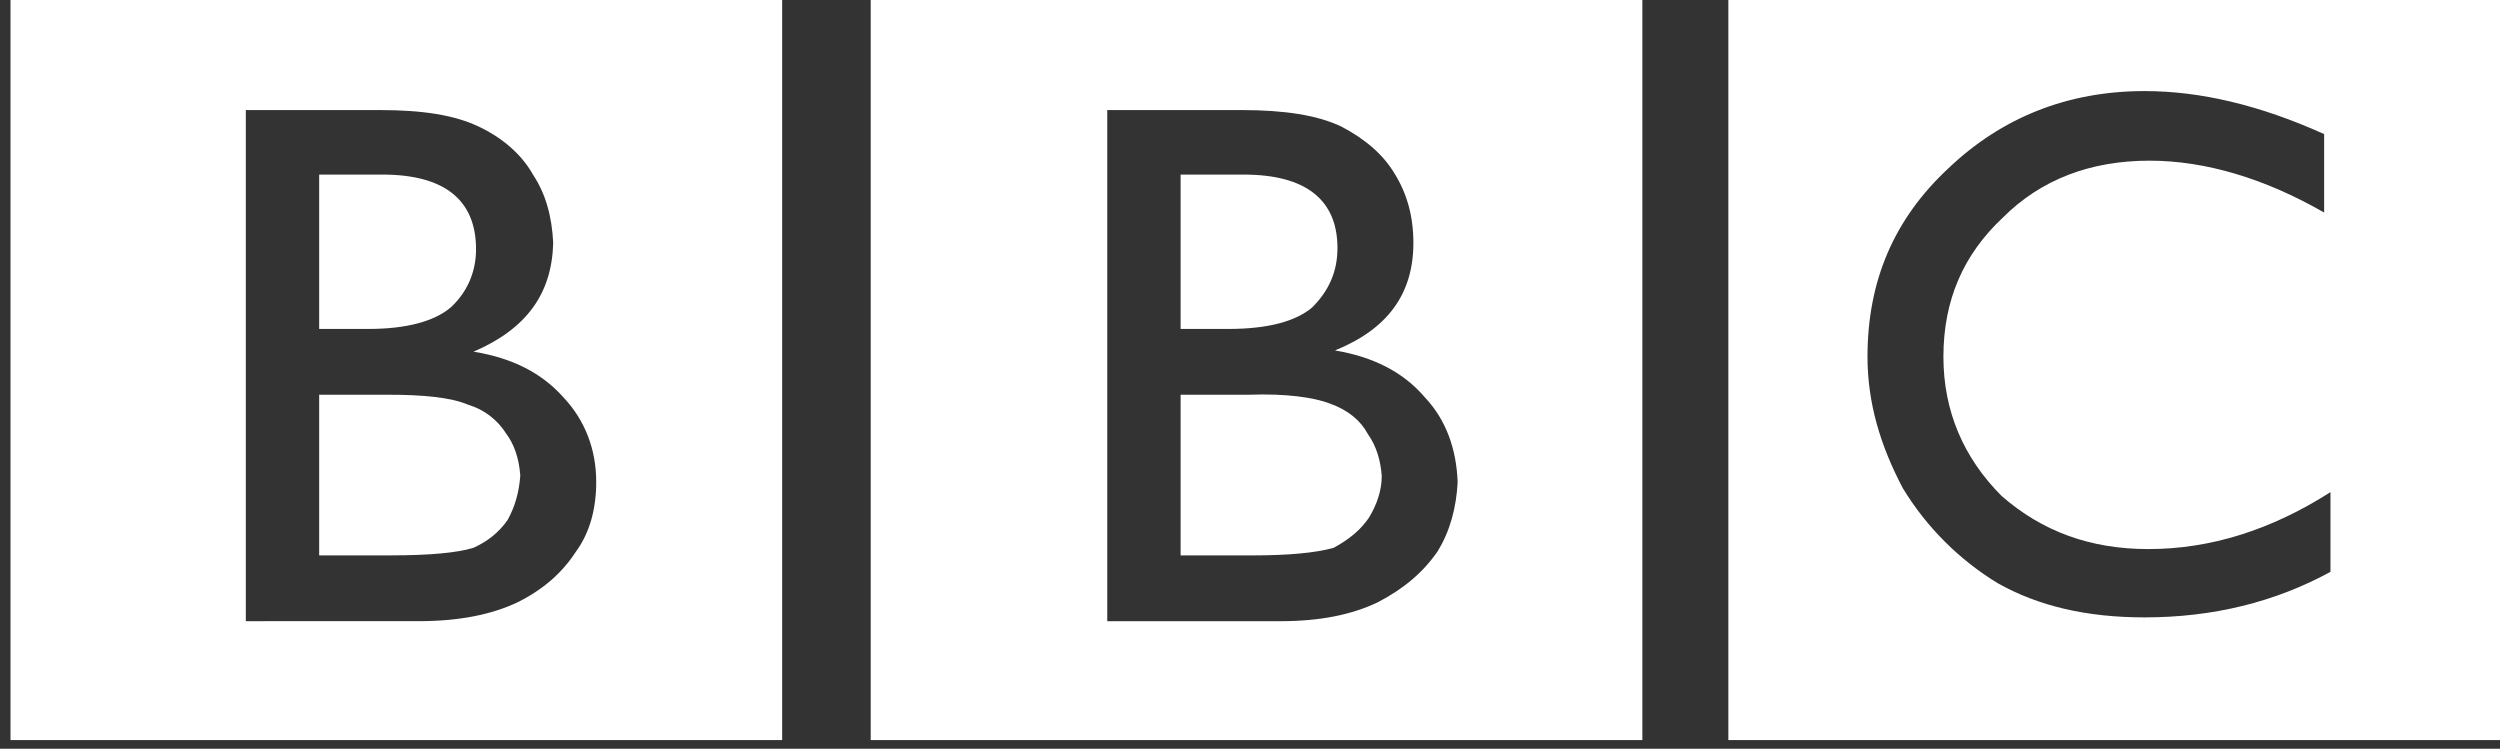 <svg xmlns="http://www.w3.org/2000/svg" width="197" height="59" viewBox="0 0 197 59" fill="none"><rect x="0" y="0" width="197" height="59" fill="#333333" stroke="none"/><path fill-rule="evenodd" clip-rule="evenodd" d="M197 58.319V0H136.195V58.319H197ZM183.143 16.749C178.459 14.057 173.774 12.661 169.387 12.661C164.704 12.661 160.814 14.156 157.825 17.147C154.735 20.038 153.141 23.627 153.141 28.113C153.141 32.399 154.735 36.087 157.726 39.08C160.915 41.87 164.704 43.267 169.289 43.267C174.173 43.267 178.958 41.771 183.642 38.779V45.061C179.255 47.453 174.371 48.65 168.989 48.65C164.404 48.65 160.615 47.753 157.425 45.959C154.371 44.099 151.808 41.535 149.949 38.48C148.155 35.093 147.158 31.703 147.158 28.113C147.158 22.131 149.251 17.247 153.538 13.258C157.725 9.27 162.909 7.177 168.989 7.177C173.374 7.177 178.059 8.274 183.142 10.567V16.749H183.143ZM129.418 0H68.612V58.319H129.418V0ZM87.252 8.673H97.819C101.208 8.673 103.801 9.071 105.692 9.969C107.587 10.966 108.981 12.162 109.88 13.658C110.875 15.253 111.375 17.047 111.375 19.141C111.375 23.128 109.381 25.919 105.194 27.615C108.185 28.113 110.576 29.31 112.272 31.303C113.965 33.098 114.764 35.391 114.863 37.982C114.764 39.977 114.265 41.87 113.269 43.466C112.171 45.061 110.676 46.358 108.583 47.454C106.49 48.451 103.998 48.95 100.908 48.95H87.252V8.673Z" fill="white"></path><path fill-rule="evenodd" clip-rule="evenodd" d="M96.821 25.92C99.91 25.92 102.103 25.323 103.399 24.226C104.695 22.93 105.392 21.434 105.392 19.54C105.392 15.752 102.901 13.758 98.016 13.758H93.033V25.92H96.821ZM98.416 31.104H93.033V43.764H98.815C101.506 43.764 103.699 43.566 105.094 43.166C106.39 42.468 107.287 41.671 107.885 40.774C108.483 39.777 108.882 38.681 108.882 37.484C108.782 36.288 108.483 35.19 107.784 34.194C107.187 33.096 106.191 32.3 104.794 31.8C103.5 31.303 101.307 31.004 98.416 31.104ZM61.634 0H0.828V58.319H61.634V0ZM19.37 48.948V8.673H29.936C33.325 8.673 35.817 9.071 37.711 9.969C39.605 10.865 41.1 12.162 41.997 13.757C42.993 15.252 43.493 17.046 43.592 19.14C43.493 23.127 41.499 25.918 37.312 27.713C40.403 28.212 42.695 29.407 44.39 31.301C46.085 33.096 46.982 35.389 46.982 37.98C46.982 40.073 46.484 41.968 45.387 43.464C44.291 45.157 42.795 46.455 40.802 47.452C38.709 48.449 36.117 48.947 33.027 48.947L19.37 48.948Z" fill="white"></path><path fill-rule="evenodd" clip-rule="evenodd" d="M30.135 13.757H25.151V25.92H29.038C32.029 25.92 34.221 25.322 35.518 24.225C36.813 23.029 37.512 21.434 37.512 19.639C37.511 15.751 35.019 13.757 30.135 13.757ZM30.534 31.104H25.151V43.763H30.832C33.823 43.763 36.015 43.565 37.311 43.166C38.408 42.667 39.305 41.969 40.002 40.972C40.601 39.876 40.9 38.778 40.999 37.484C40.9 36.087 40.5 34.991 39.902 34.194C39.218 33.09 38.155 32.274 36.912 31.9C35.517 31.303 33.325 31.104 30.534 31.104Z" fill="white"></path></svg>